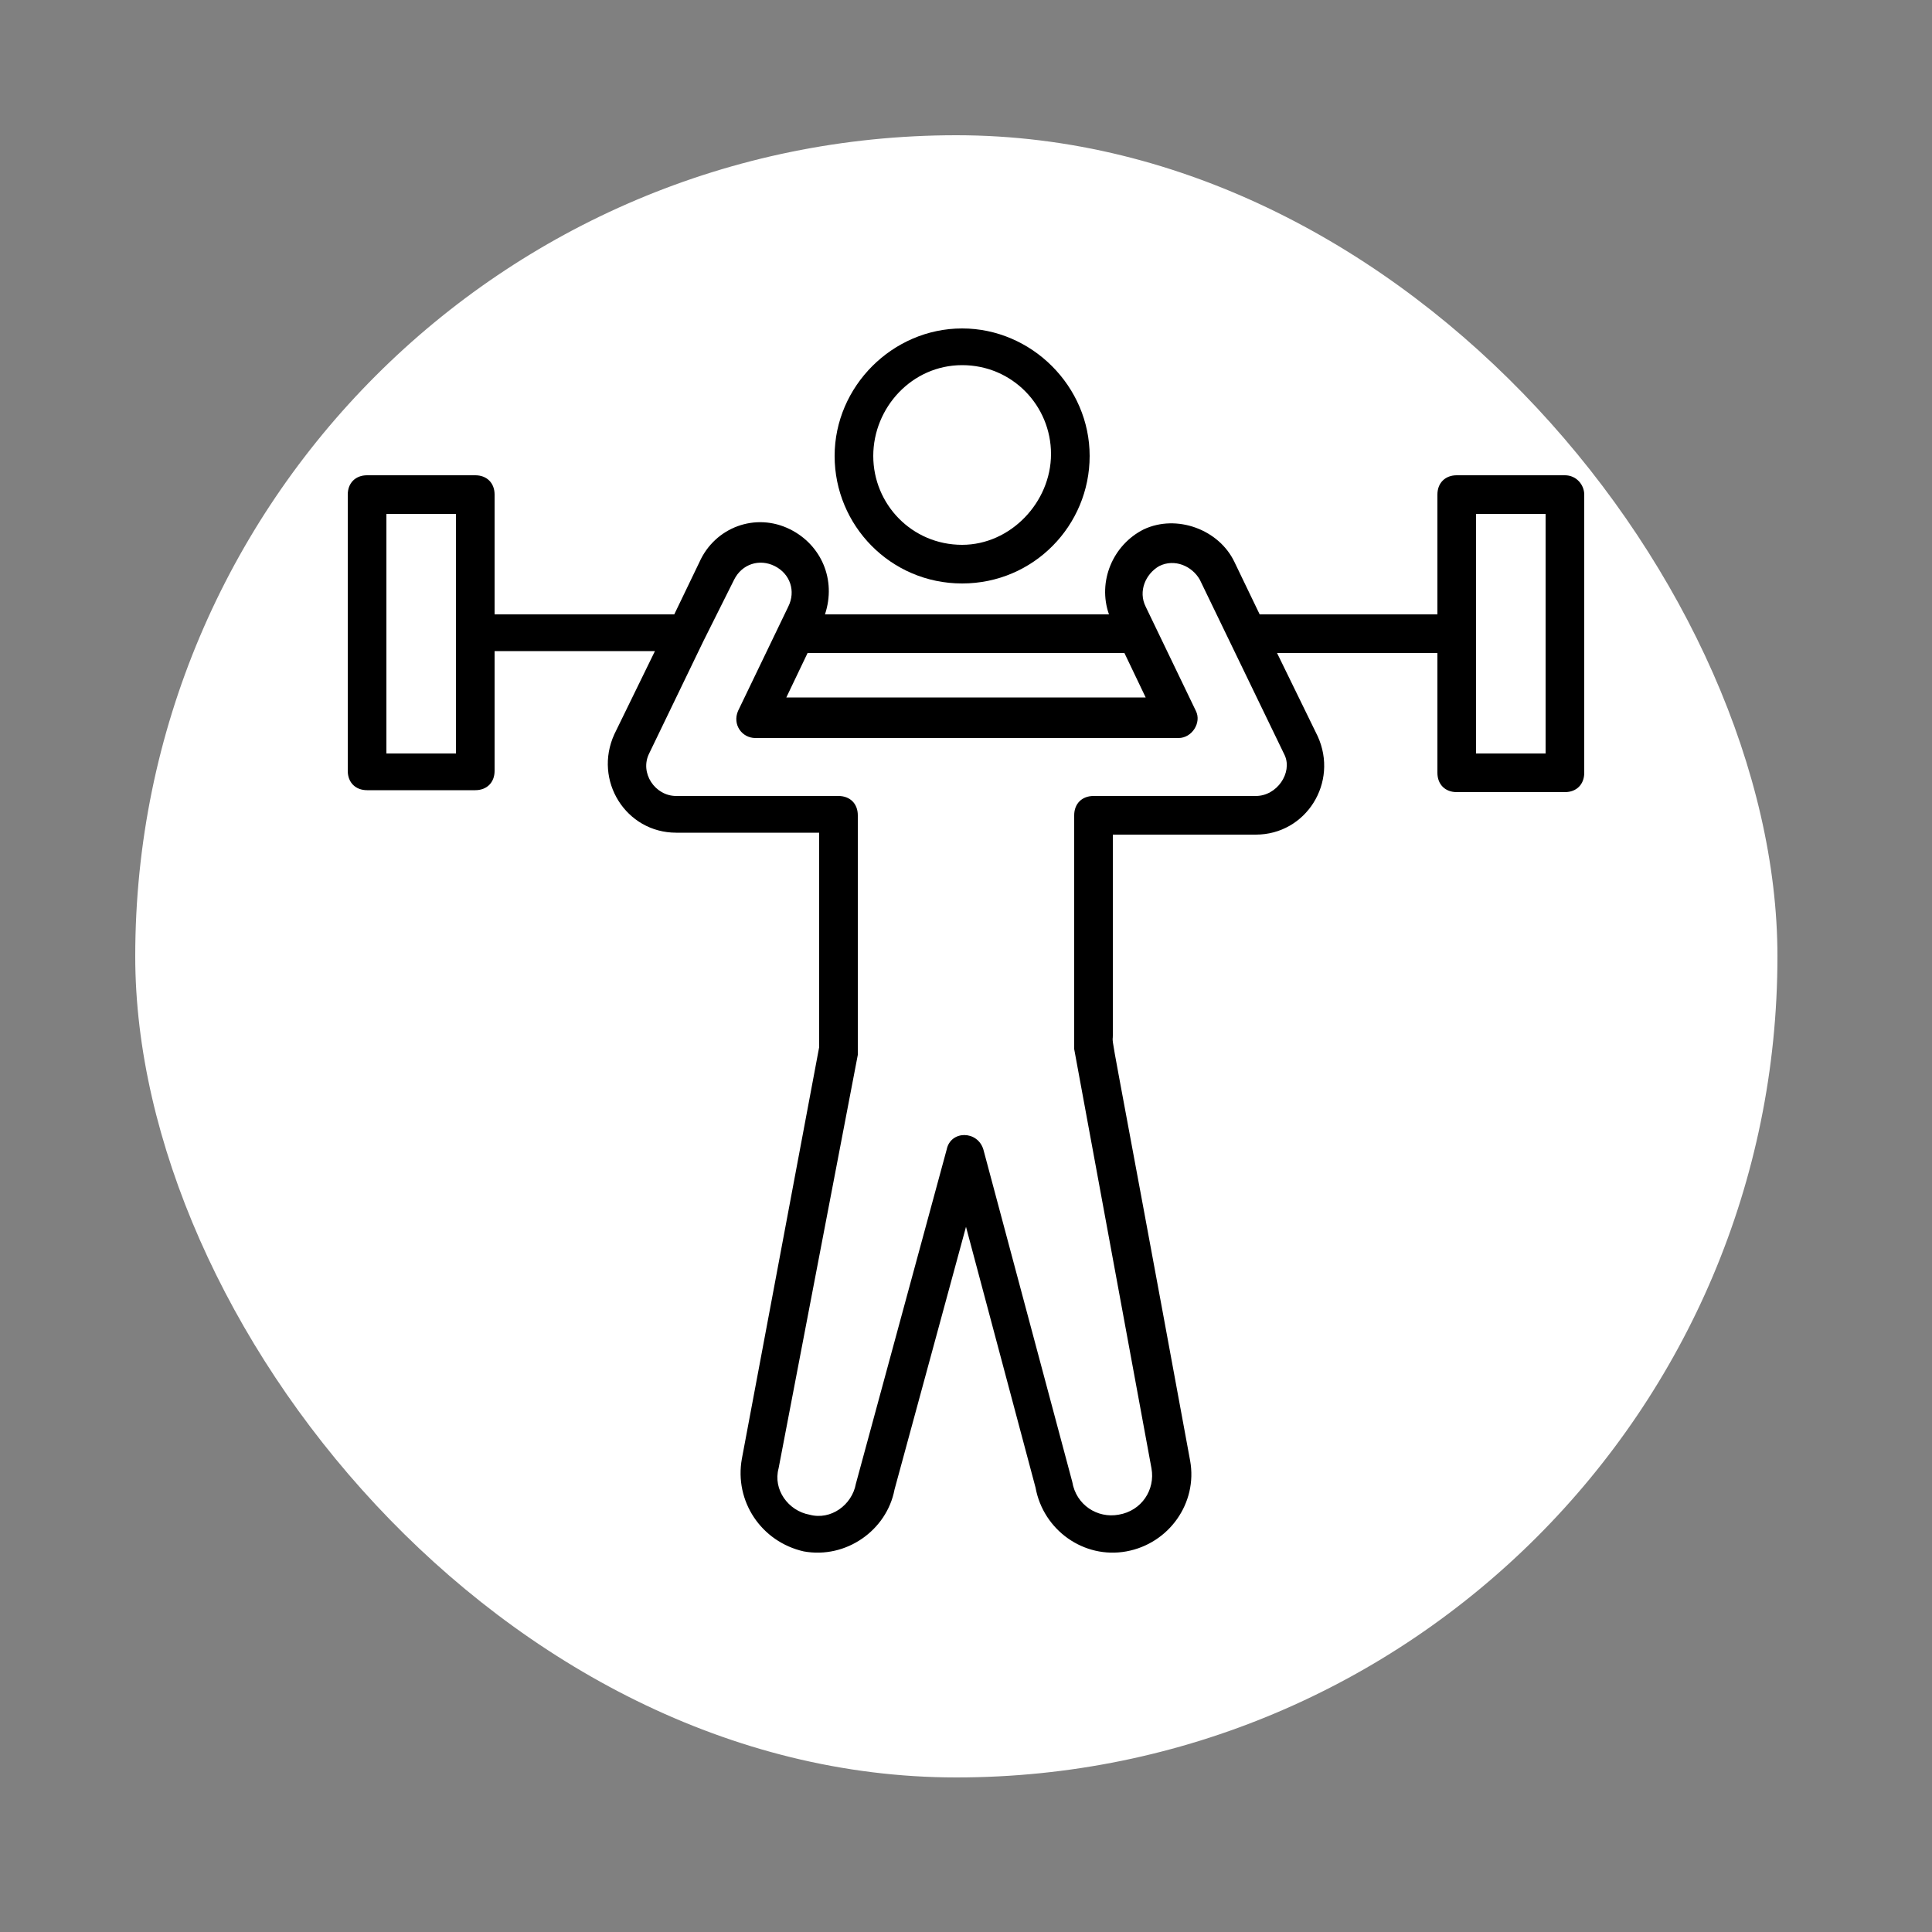<svg width="100" height="100" viewBox="0 0 100 100" fill="none" xmlns="http://www.w3.org/2000/svg">
<rect x="0" y="0" width="100" height="100" fill="#808080" stroke="none"/>
<rect x="7" y="7" width="85" height="85" rx="42.5" fill="white"/>
<path d="M49.8 30.2C53.5 30.2 56.4 27.2 56.4 23.6C56.4 20 53.4 17 49.8 17C46.2 17 43.2 20 43.2 23.6C43.2 27.2 46.1 30.2 49.8 30.2ZM49.8 18.9C52.4 18.9 54.4 21 54.4 23.5C54.4 26 52.3 28.2 49.8 28.2C47.2 28.2 45.2 26.1 45.2 23.6C45.2 21.1 47.2 18.9 49.8 18.9Z" fill="black"/>
<path d="M81 24.6H75.4C74.8 24.6 74.4 25 74.4 25.6V31.8H65.2L63.9 29.1C63.1 27.4 60.9 26.6 59.2 27.4C57.6 28.2 56.8 30.1 57.4 31.8H42.7C43.3 30 42.5 28.2 40.9 27.4C39.1 26.5 37 27.3 36.2 29.1L34.9 31.8H25.6V25.6C25.6 25 25.2 24.6 24.6 24.6H19C18.4 24.6 18 25 18 25.6V39.9C18 40.5 18.4 40.9 19 40.9H24.6C25.2 40.9 25.6 40.5 25.6 39.9V33.7H33.9L31.8 38C30.7 40.4 32.4 43.1 35 43.1H42.4C42.4 54 42.4 53.6 42.4 54.2L38.4 75.5C38 77.7 39.4 79.8 41.6 80.3C43.8 80.7 45.9 79.2 46.3 77.1L50 63.5L53.6 77C54 79.2 56.1 80.7 58.3 80.3C60.5 79.9 62 77.8 61.6 75.6C57.2 51.7 57.6 54.3 57.6 53.6V43.2H65C67.6 43.2 69.3 40.5 68.2 38.1L66.1 33.8H74.4V40C74.4 40.6 74.8 41 75.4 41H81C81.6 41 82 40.6 82 40V25.6C82 25.1 81.6 24.6 81 24.6ZM23.6 39H20V26.6H23.6V39ZM41.8 33.8H58.2L59.3 36.1H40.7L41.8 33.8ZM65 41.2H56.6C56 41.2 55.6 41.6 55.6 42.2C55.6 54.9 55.6 54.1 55.6 54.3L59.6 76C59.8 77.1 59.1 78.2 57.9 78.4C56.8 78.6 55.7 77.9 55.5 76.7L50.9 59.5C50.6 58.5 49.2 58.5 49 59.5L44.3 76.8C44.1 77.9 43 78.7 41.9 78.4C40.8 78.2 40 77.1 40.3 76L44.4 54.6C44.4 54.5 44.4 55.7 44.4 42.2C44.4 41.6 44 41.2 43.4 41.2H35C33.9 41.2 33.1 40 33.6 39L36.4 33.2L38 30C38.4 29.2 39.3 28.9 40.1 29.3C40.9 29.7 41.2 30.6 40.8 31.4L38.2 36.8C37.9 37.5 38.4 38.2 39.1 38.2H61C61.7 38.2 62.2 37.4 61.9 36.8L59.3 31.4C58.9 30.6 59.3 29.7 60 29.3C60.8 28.9 61.7 29.3 62.1 30L66.5 39.1C66.9 40 66.1 41.2 65 41.2ZM80 39H76.4V26.6H80V39Z" fill="black"/>
</svg>
